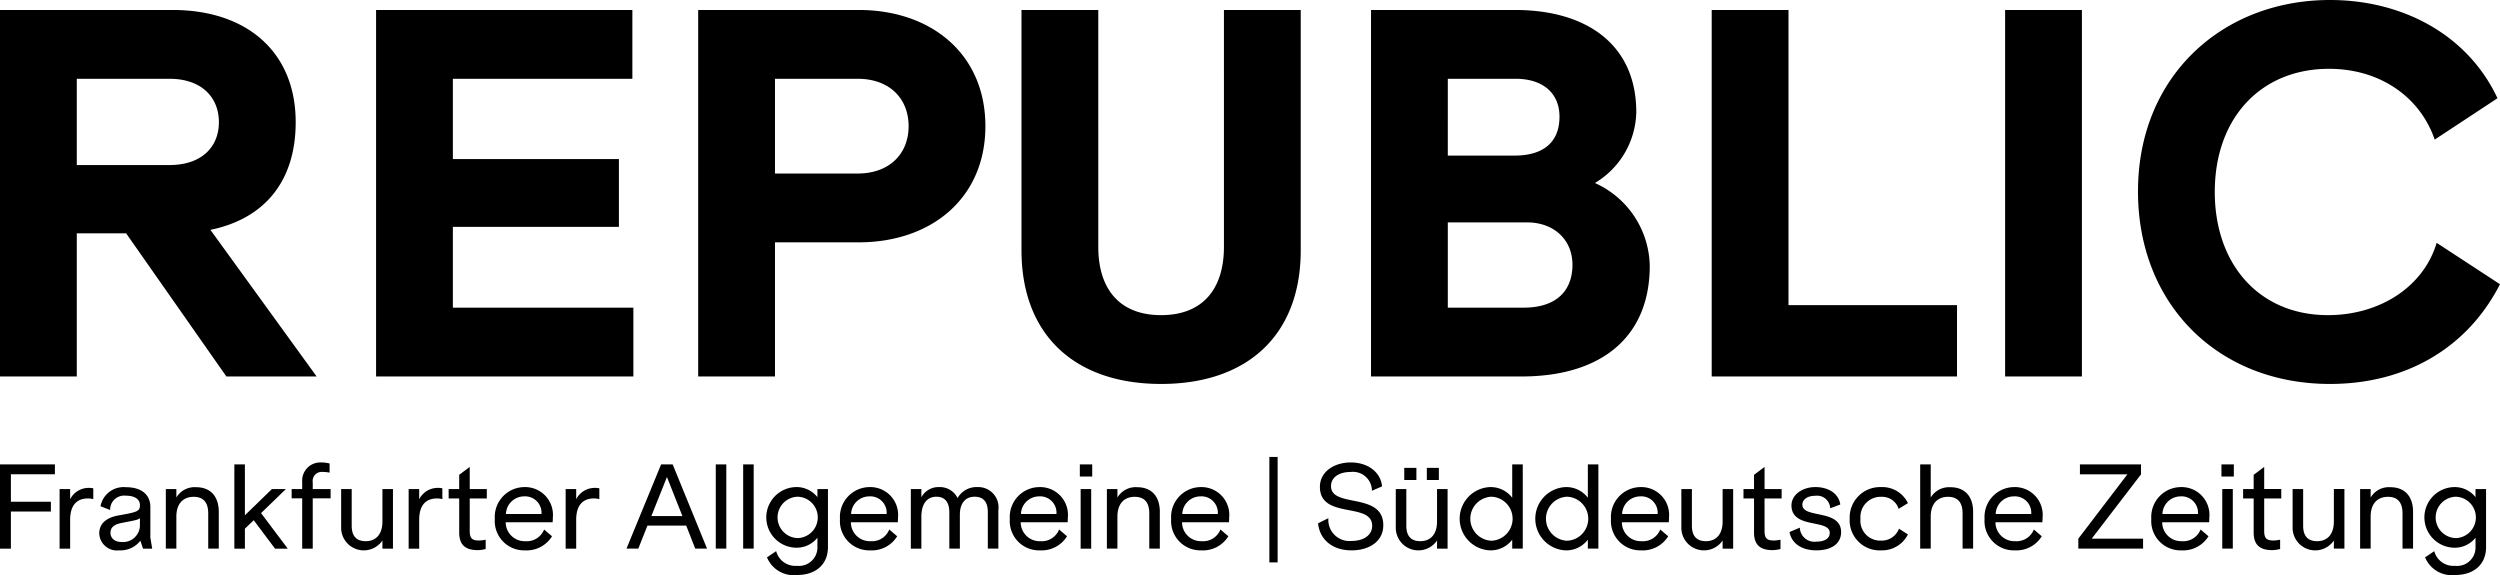 <?xml version="1.0" encoding="UTF-8"?>
<svg xmlns="http://www.w3.org/2000/svg" id="Logo" width="100mm" height="23mm" viewBox="0 0 283.465 65.197">
  <path d="M23.859,26.064c6.276-1.3,9.668-5.654,9.668-12.212,0-7.915-5.484-12.721-13.965-12.721H0V42.686H8.707V26.46h5.597L25.668,42.686H35.901Zm-4.636-7.35H8.707V8.933H19.223c3.618,0,5.597,2.092,5.597,4.919S22.841,18.714,19.223,18.714Zm52.593,23.972H42.642V1.131h29.06v7.802H51.349v9.102H70.176v7.689H51.349v9.159H71.816ZM87.871,27.477h9.498c8.198,0,14.361-4.975,14.361-13.173S105.567,1.131,97.369,1.131H79.164V42.686H87.871Zm0-18.544h9.385c3.562,0,5.767,2.205,5.767,5.371s-2.205,5.371-5.767,5.371H87.871Zm50.906-7.802h8.707V28.382c0,9.668-6.106,15.152-15.831,15.152-9.894,0-15.83-5.654-15.83-15.152V1.131h8.707V27.986c0,4.749,2.375,7.746,7.124,7.746s7.124-2.997,7.124-7.746ZM187.059,30.135a10.51,10.51,0,0,0-6.219-9.386,9.579,9.579,0,0,0,4.692-8.028c0-7.689-5.654-11.59-13.739-11.59H155.455V42.686h17.074C181.575,42.686,187.059,38.219,187.059,30.135ZM164.161,8.933h7.689c3.109,0,4.975,1.64,4.975,4.297,0,2.827-1.753,4.41-5.088,4.41h-7.576Zm0,16.283h8.99c2.997,0,5.145,1.922,5.145,4.806s-1.753,4.862-5.541,4.862h-8.594Zm57.737,17.47H194.083V1.131H202.79v33.47H221.899Zm14.161,0h-8.707V1.131H236.06ZM242.418,21.71C242.418,8.594,252.03,0,264.185,0c8.198,0,15.604,3.901,18.996,11.138L276.058,15.83c-1.583-4.692-6.05-8.028-11.986-8.028-7.689,0-12.947,5.541-12.947,13.965,0,8.198,5.032,13.965,12.834,13.965,5.767,0,10.799-3.11,12.325-8.198l7.18,4.693c-3.731,7.293-10.742,11.307-19.279,11.307C251.465,43.534,242.418,34.488,242.418,21.71ZM0,52.657H6.225v1.117h-4.99v3.119H5.77v1.105H1.235v4.211H0Zm10.097,2.664a1.946,1.946,0,0,1,.481.052v1.222a2.454,2.454,0,0,0-.611-.078c-1.157,0-2.014.663-2.014,2.417v3.275H6.757V55.45H7.952v1.157A2.347,2.347,0,0,1,10.097,55.321Zm6.952,2.183c0-1.469-1.052-2.261-2.768-2.261A2.663,2.663,0,0,0,11.395,57.4l1.092.429A1.596,1.596,0,0,1,14.28,56.204c.845,0,1.586.299,1.586,1.079,0,.689-.286.78-2.417,1.157-1.325.234-2.196.883-2.196,2.04a2.009,2.009,0,0,0,2.261,1.923,2.868,2.868,0,0,0,2.404-1.091l.299.897h1.04l-.208-1.261ZM15.866,59.479a1.915,1.915,0,0,1-2.092,1.975c-.793,0-1.248-.455-1.248-1.04,0-.689.533-.975,1.261-1.118,1.456-.286,1.858-.338,2.079-.546Zm8.94-1.443v4.171H23.61V58.218c0-1.261-.559-1.885-1.651-1.885-1.221,0-1.962.806-1.962,2.235v3.639H18.802V55.45h1.195v.962a2.396,2.396,0,0,1,2.235-1.169C23.87,55.242,24.805,56.282,24.805,58.036Zm4.794.143,3.028,4.029H31.185l-2.417-3.223-1.001.962v2.261H26.572V52.657h1.195v5.77l3.067-2.976H32.42Zm5.86-2.729h2.027v1.053H35.46v5.705H34.264V56.503H33.069V55.45h1.196v-.806a2.06,2.06,0,0,1,2.131-2.209,4.076,4.076,0,0,1,.975.117v1.04a3.514,3.514,0,0,0-.754-.078A1.029,1.029,0,0,0,35.46,54.684Zm7.901,0h1.195v6.758H43.361v-.922a2.563,2.563,0,0,1-4.679-1.508V55.45h1.196v4.159c0,1.169.533,1.754,1.585,1.754,1.196,0,1.898-.819,1.898-2.222Zm6.314-.13a1.947,1.947,0,0,1,.481.052v1.222a2.454,2.454,0,0,0-.611-.078c-1.157,0-2.014.663-2.014,2.417v3.275H46.335V55.45h1.195v1.157A2.347,2.347,0,0,1,49.675,55.321Zm3.586.13h1.936v1.066H53.261v3.704c0,.923.377,1.066,1.105,1.066a4.503,4.503,0,0,0,.702-.091v1.053a3.54,3.54,0,0,1-.883.13c-1.365,0-2.118-.546-2.118-2.001v-3.86H50.87V55.45h1.196V53.839l1.195-.897Zm6.185-.221a3.384,3.384,0,0,0-3.34,3.613,3.323,3.323,0,0,0,3.431,3.561,3.374,3.374,0,0,0,3.054-1.598l-.897-.767a2.107,2.107,0,0,1-2.131,1.325,2.147,2.147,0,0,1-2.222-2.144h5.315a3.498,3.498,0,0,0,.026-.507A3.154,3.154,0,0,0,59.446,55.229Zm-2.079,3.054A2.068,2.068,0,0,1,59.42,56.282a1.856,1.856,0,0,1,1.975,2.001Zm10.109-2.963a1.948,1.948,0,0,1,.481.052v1.222a2.455,2.455,0,0,0-.611-.078c-1.157,0-2.014.663-2.014,2.417v3.275H64.137V55.45h1.195v1.157A2.347,2.347,0,0,1,67.476,55.321Zm7.484-2.664-3.925,9.551h1.338l1.04-2.612h4.393l1.026,2.612h1.338l-3.898-9.551Zm-1.105,5.861,1.767-4.432,1.754,4.432Zm7.9-5.861h.598v9.551H81.158V52.657Zm3.105,0h.598v9.551H84.264V52.657Zm7.823,3.716a2.992,2.992,0,0,0-2.417-1.144,3.438,3.438,0,0,0,0,6.875,3.02,3.02,0,0,0,2.417-1.13v1a2.091,2.091,0,0,1-2.313,2.183,2.247,2.247,0,0,1-2.365-1.663l-1.04.702a3.269,3.269,0,0,0,3.404,2.002c2.157,0,3.509-1.222,3.509-3.158V55.45H92.684Zm-2.222,4.64a2.346,2.346,0,0,1,0-4.691,2.347,2.347,0,0,1,0,4.691Zm8.121-5.783a3.385,3.385,0,0,0-3.34,3.613,3.323,3.323,0,0,0,3.431,3.561,3.375,3.375,0,0,0,3.054-1.598l-.897-.767A2.107,2.107,0,0,1,98.7,61.363a2.147,2.147,0,0,1-2.222-2.144h5.315a3.512,3.512,0,0,0,.026-.507A3.154,3.154,0,0,0,98.582,55.229Zm-2.079,3.054a2.068,2.068,0,0,1,2.053-2.001,1.856,1.856,0,0,1,1.975,2.001Zm16.698-.442v4.366h-1.195V58.075c0-1.195-.533-1.754-1.482-1.754-1.105,0-1.689.779-1.689,2.053v3.833H107.64V58.102c0-1.222-.546-1.78-1.468-1.78-1.118,0-1.689.883-1.702,2.222v3.664h-1.195V55.45h1.195v.936a2.194,2.194,0,0,1,2.014-1.157,2.224,2.224,0,0,1,2.092,1.248,2.445,2.445,0,0,1,2.235-1.248A2.299,2.299,0,0,1,113.201,57.841Zm4.638-2.612a3.384,3.384,0,0,0-3.34,3.613,3.323,3.323,0,0,0,3.431,3.561,3.375,3.375,0,0,0,3.054-1.598l-.897-.767a2.107,2.107,0,0,1-2.131,1.325,2.147,2.147,0,0,1-2.222-2.144H121.05a3.512,3.512,0,0,0,.026-.507A3.154,3.154,0,0,0,117.839,55.229ZM115.76,58.283a2.068,2.068,0,0,1,2.053-2.001,1.856,1.856,0,0,1,1.975,2.001Zm7.367-2.833h.598v6.758H122.53V55.45Zm.013-2.794h.702v1.377h-1.404V52.657Zm8.368,5.38v4.171h-1.195V58.218c0-1.261-.559-1.885-1.651-1.885-1.221,0-1.962.806-1.962,2.235v3.639h-1.195V55.45h1.195v.962a2.396,2.396,0,0,1,2.235-1.169C130.573,55.242,131.509,56.282,131.509,58.036Zm4.625-2.807a3.384,3.384,0,0,0-3.34,3.613,3.323,3.323,0,0,0,3.431,3.561,3.375,3.375,0,0,0,3.054-1.598l-.897-.767a2.107,2.107,0,0,1-2.131,1.325,2.147,2.147,0,0,1-2.222-2.144h5.315a3.498,3.498,0,0,0,.026-.507A3.154,3.154,0,0,0,136.134,55.229Zm-2.079,3.054a2.068,2.068,0,0,1,2.053-2.001,1.856,1.856,0,0,1,1.975,2.001Zm10.343-6.471h.468V63.767h-.936V51.812Zm12.449,7.745c0,1.793-1.534,2.846-3.613,2.846-2.105,0-3.587-1.17-3.782-3.067l1.17-.585a2.397,2.397,0,0,0,2.612,2.586c1.378,0,2.352-.65,2.352-1.715,0-2.742-5.926-.689-5.926-4.419,0-1.742,1.651-2.768,3.496-2.768,2.105,0,3.443,1.261,3.547,2.716l-1.144.494a2.15,2.15,0,0,0-2.404-2.131c-1.3,0-2.235.585-2.235,1.611C150.921,57.647,156.847,55.749,156.847,59.557Zm4.937-6.511h1.364v1.378h-1.364Zm-2.56,0h1.377v1.378h-1.377ZM162.94,55.45h1.196v6.758H162.94v-.922a2.562,2.562,0,0,1-4.678-1.508V55.45h1.195v4.159c0,1.169.533,1.754,1.585,1.754,1.196,0,1.897-.819,1.897-2.222Zm8.524.988a3.061,3.061,0,0,0-2.547-1.209,3.591,3.591,0,0,0,0,7.173,3.062,3.062,0,0,0,2.547-1.209v1.014H172.66V52.657h-1.195Zm-2.353,4.873a2.497,2.497,0,0,1,0-4.99,2.497,2.497,0,0,1,0,4.99Zm10.928-4.873a3.061,3.061,0,0,0-2.547-1.209,3.591,3.591,0,0,0,0,7.173,3.062,3.062,0,0,0,2.547-1.209v1.014h1.195V52.657H180.04Zm-2.352,4.873a2.497,2.497,0,0,1,0-4.99,2.497,2.497,0,0,1,0,4.99Zm8.316-6.082a3.385,3.385,0,0,0-3.34,3.613,3.323,3.323,0,0,0,3.431,3.561,3.375,3.375,0,0,0,3.054-1.598l-.897-.767a2.107,2.107,0,0,1-2.131,1.325,2.147,2.147,0,0,1-2.222-2.144h5.315a3.498,3.498,0,0,0,.026-.507A3.154,3.154,0,0,0,186.004,55.229Zm-2.079,3.054a2.068,2.068,0,0,1,2.053-2.001,1.856,1.856,0,0,1,1.975,2.001ZM195.321,55.45h1.195v6.758h-1.195v-.922a2.563,2.563,0,0,1-4.679-1.508V55.45h1.196v4.159c0,1.169.533,1.754,1.585,1.754,1.196,0,1.898-.819,1.898-2.222Zm4.755,0h1.936v1.066H200.076v3.704c0,.923.377,1.066,1.105,1.066a4.503,4.503,0,0,0,.702-.091v1.053a3.54,3.54,0,0,1-.883.13c-1.365,0-2.118-.546-2.118-2.001v-3.86h-1.196V55.45h1.196V53.839l1.195-.897Zm8.68,4.886c0,1.325-1.118,2.066-2.807,2.066-1.742,0-2.833-.858-3.041-2.079l1.169-.494a1.649,1.649,0,0,0,1.871,1.585c.858,0,1.52-.299,1.52-1.001,0-1.586-4.34-.403-4.34-3.106,0-1.208,1.235-2.079,2.703-2.079,1.573,0,2.664.793,2.833,1.975l-1.144.429a1.492,1.492,0,0,0-1.69-1.417c-.922,0-1.468.442-1.468,1.014C204.364,58.829,208.756,57.686,208.756,60.337Zm2.195-1.52a2.254,2.254,0,0,0,2.352,2.482,2.085,2.085,0,0,0,2.014-1.351l1.014.65a3.282,3.282,0,0,1-3.028,1.806,3.4,3.4,0,0,1-3.574-3.587,3.45,3.45,0,0,1,3.574-3.587,3.216,3.216,0,0,1,3.028,1.819l-1.053.65a1.957,1.957,0,0,0-1.975-1.365A2.288,2.288,0,0,0,210.951,58.816Zm12.773-.78v4.171H222.529V58.218c0-1.261-.559-1.885-1.65-1.885-1.196,0-1.962.793-1.962,2.235v3.639h-1.195V52.657h1.195v3.755a2.43,2.43,0,0,1,2.222-1.169C222.789,55.242,223.724,56.282,223.724,58.036Zm4.638-2.807a3.384,3.384,0,0,0-3.34,3.613,3.323,3.323,0,0,0,3.431,3.561,3.375,3.375,0,0,0,3.054-1.598l-.897-.767a2.107,2.107,0,0,1-2.131,1.325,2.147,2.147,0,0,1-2.222-2.144h5.315a3.498,3.498,0,0,0,.026-.507A3.154,3.154,0,0,0,228.363,55.229Zm-2.079,3.054a2.068,2.068,0,0,1,2.053-2.001,1.856,1.856,0,0,1,1.975,2.001Zm10.889,2.794h5.822v1.13h-7.342v-1.13l5.562-7.29h-5.38v-1.13H242.76v1.13Zm10.096-5.848a3.384,3.384,0,0,0-3.34,3.613,3.323,3.323,0,0,0,3.431,3.561,3.376,3.376,0,0,0,3.054-1.598l-.897-.767a2.107,2.107,0,0,1-2.131,1.325,2.147,2.147,0,0,1-2.222-2.144h5.315a3.498,3.498,0,0,0,.026-.507A3.154,3.154,0,0,0,247.268,55.229Zm-2.079,3.054a2.068,2.068,0,0,1,2.053-2.001,1.856,1.856,0,0,1,1.975,2.001Zm7.394-2.833h.585v6.758h-1.195V55.45Zm0-2.794h.702v1.377H251.881V52.657Zm4.145,2.794h1.936v1.066h-1.936v3.704c0,.923.377,1.066,1.105,1.066a4.503,4.503,0,0,0,.702-.091v1.053a3.54,3.54,0,0,1-.883.13c-1.365,0-2.118-.546-2.118-2.001v-3.86h-1.196V55.45h1.196V53.839l1.195-.897Zm7.9,0h1.196v6.758h-1.196v-.922a2.562,2.562,0,0,1-4.678-1.508V55.45h1.195v4.159c0,1.169.533,1.754,1.585,1.754,1.196,0,1.897-.819,1.897-2.222Zm8.979,2.586v4.171h-1.195V58.218c0-1.261-.559-1.885-1.651-1.885-1.221,0-1.962.806-1.962,2.235v3.639h-1.195V55.45h1.195v.962a2.396,2.396,0,0,1,2.235-1.169C272.671,55.242,273.607,56.282,273.607,58.036Zm7.082-1.663a2.992,2.992,0,0,0-2.417-1.144,3.438,3.438,0,0,0,0,6.875,3.02,3.02,0,0,0,2.417-1.13v1a2.091,2.091,0,0,1-2.313,2.183,2.247,2.247,0,0,1-2.365-1.663l-1.04.702a3.269,3.269,0,0,0,3.404,2.002c2.157,0,3.509-1.222,3.509-3.158V55.45h-1.195Zm-2.222,4.64a2.346,2.346,0,0,1,0-4.691,2.347,2.347,0,0,1,0,4.691Z"></path>
</svg>
